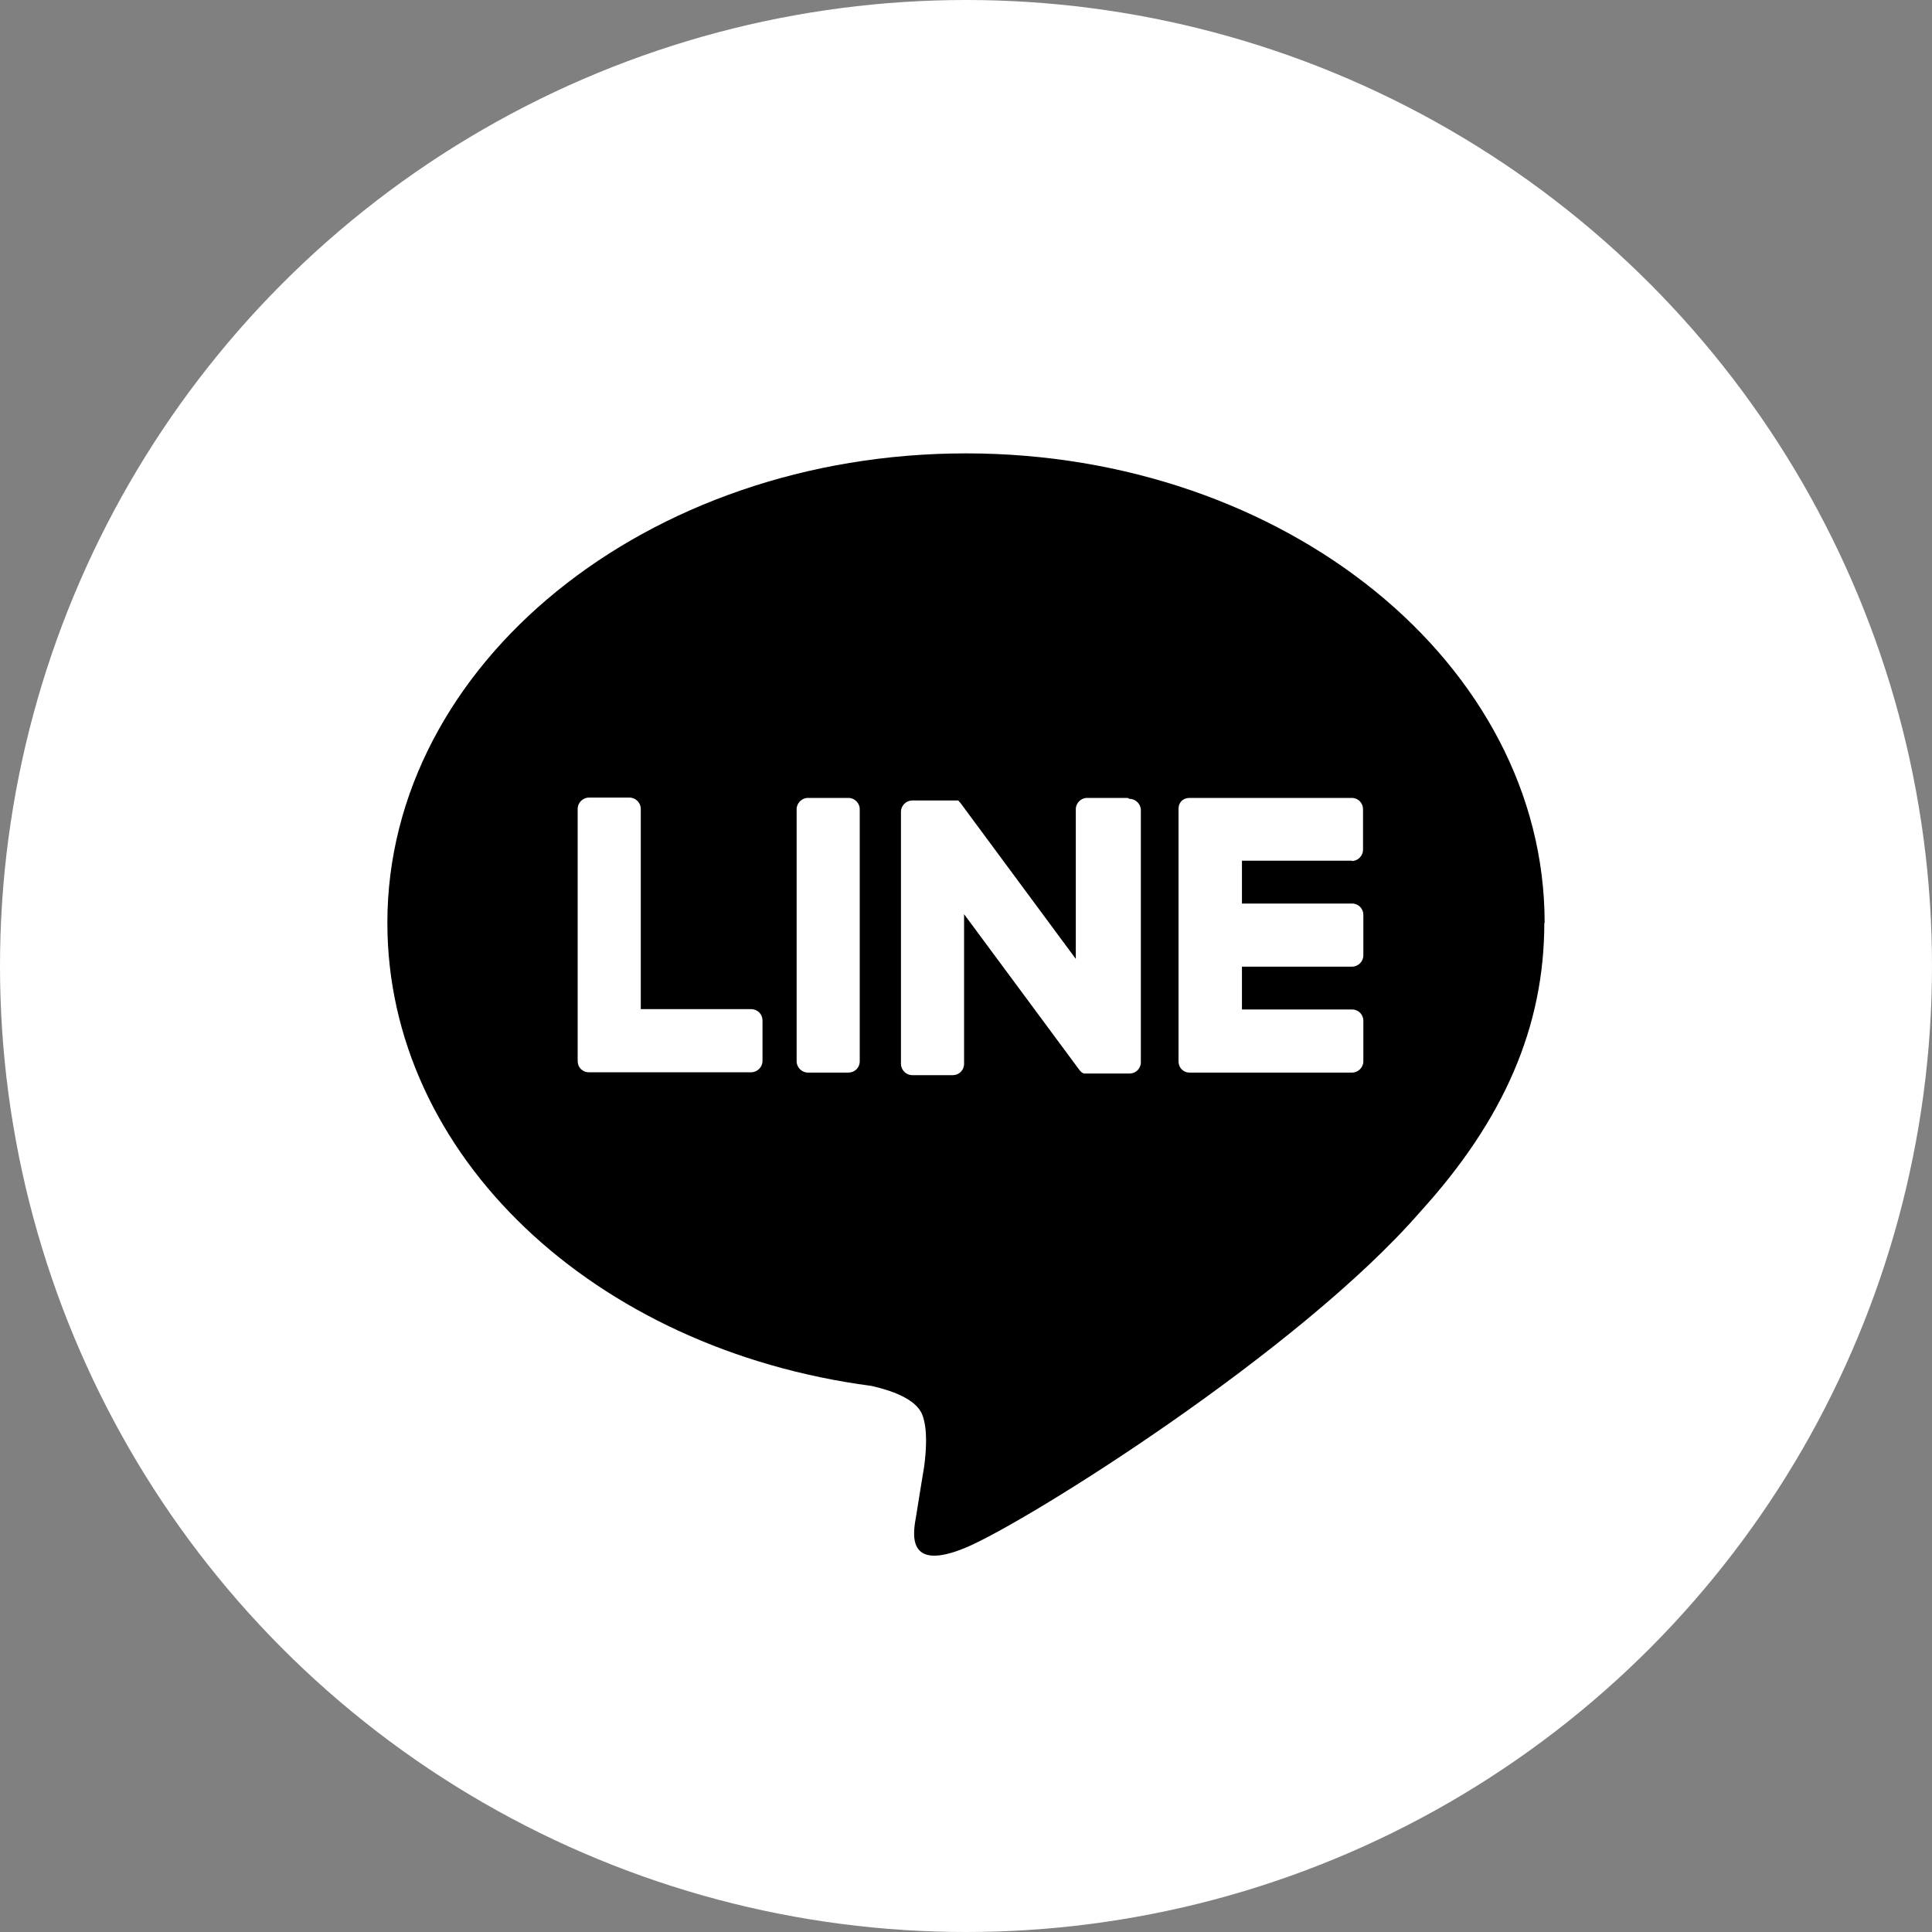 <?xml version="1.0" encoding="UTF-8"?><svg id="_レイヤー_2" xmlns="http://www.w3.org/2000/svg" viewBox="0 0 60 60"><rect x="0" y="0" width="60" height="60" fill="#808080" stroke="none"/><defs><style>.cls-1{fill:#fff;}</style></defs><g id="pc-detail"><g id="_アーティストタイトル"><circle class="cls-1" cx="30" cy="30" r="30"/><path d="M47.97,28.66c0-8.04-8.06-14.58-17.97-14.58s-17.97,6.54-17.97,14.58c0,7.21,6.39,13.24,15.03,14.38.58.13,1.38.39,1.58.89.18.46.12,1.17.06,1.62,0,0-.21,1.27-.25,1.54-.08.46-.36,1.77,1.55.97,1.92-.81,10.34-6.09,14.11-10.43h0c2.6-2.86,3.85-5.75,3.85-8.97"/><path class="cls-1" d="M26.35,24.78h-1.26c-.19,0-.35.16-.35.35v7.83c0,.19.16.35.35.35h1.26c.19,0,.35-.15.35-.35v-7.83c0-.19-.16-.35-.35-.35"/><path class="cls-1" d="M35.02,24.78h-1.26c-.19,0-.35.16-.35.35v4.65l-3.58-4.84s-.02-.03-.03-.03h0s-.02-.02-.02-.03h0s0,0-.02-.02h0s0,0-.02,0h0s0,0-.02,0h0s-.02,0-.02,0h-1.37c-.19,0-.35.16-.35.35v7.83c0,.19.16.35.35.35h1.26c.19,0,.35-.15.35-.35v-4.65l3.59,4.85s.06.07.09.08h0s.02,0,.03.02h.08s.06,0,.09,0h1.26c.19,0,.35-.15.35-.35v-7.83c0-.19-.16-.35-.35-.35"/><path class="cls-1" d="M23.32,31.34h-3.42v-6.22c0-.19-.16-.35-.35-.35h-1.26c-.19,0-.35.16-.35.35v7.83h0c0,.09.03.18.1.25h0c.06.06.14.1.25.1h5.04c.19,0,.35-.16.35-.35v-1.26c0-.19-.15-.35-.35-.35"/><path class="cls-1" d="M41.98,26.74c.19,0,.35-.16.35-.35v-1.26c0-.19-.15-.35-.35-.35h-5.04c-.09,0-.18.03-.25.1h0c-.06.06-.09.14-.09.25h0v7.83h0c0,.09.03.18.1.25h0c.06.06.14.1.25.1h5.04c.19,0,.35-.16.35-.35v-1.26c0-.19-.15-.35-.35-.35h-3.42v-1.33h3.42c.19,0,.35-.16.35-.35v-1.26c0-.19-.15-.35-.35-.35h-3.42v-1.33h3.42,0Z"/></g></g></svg>